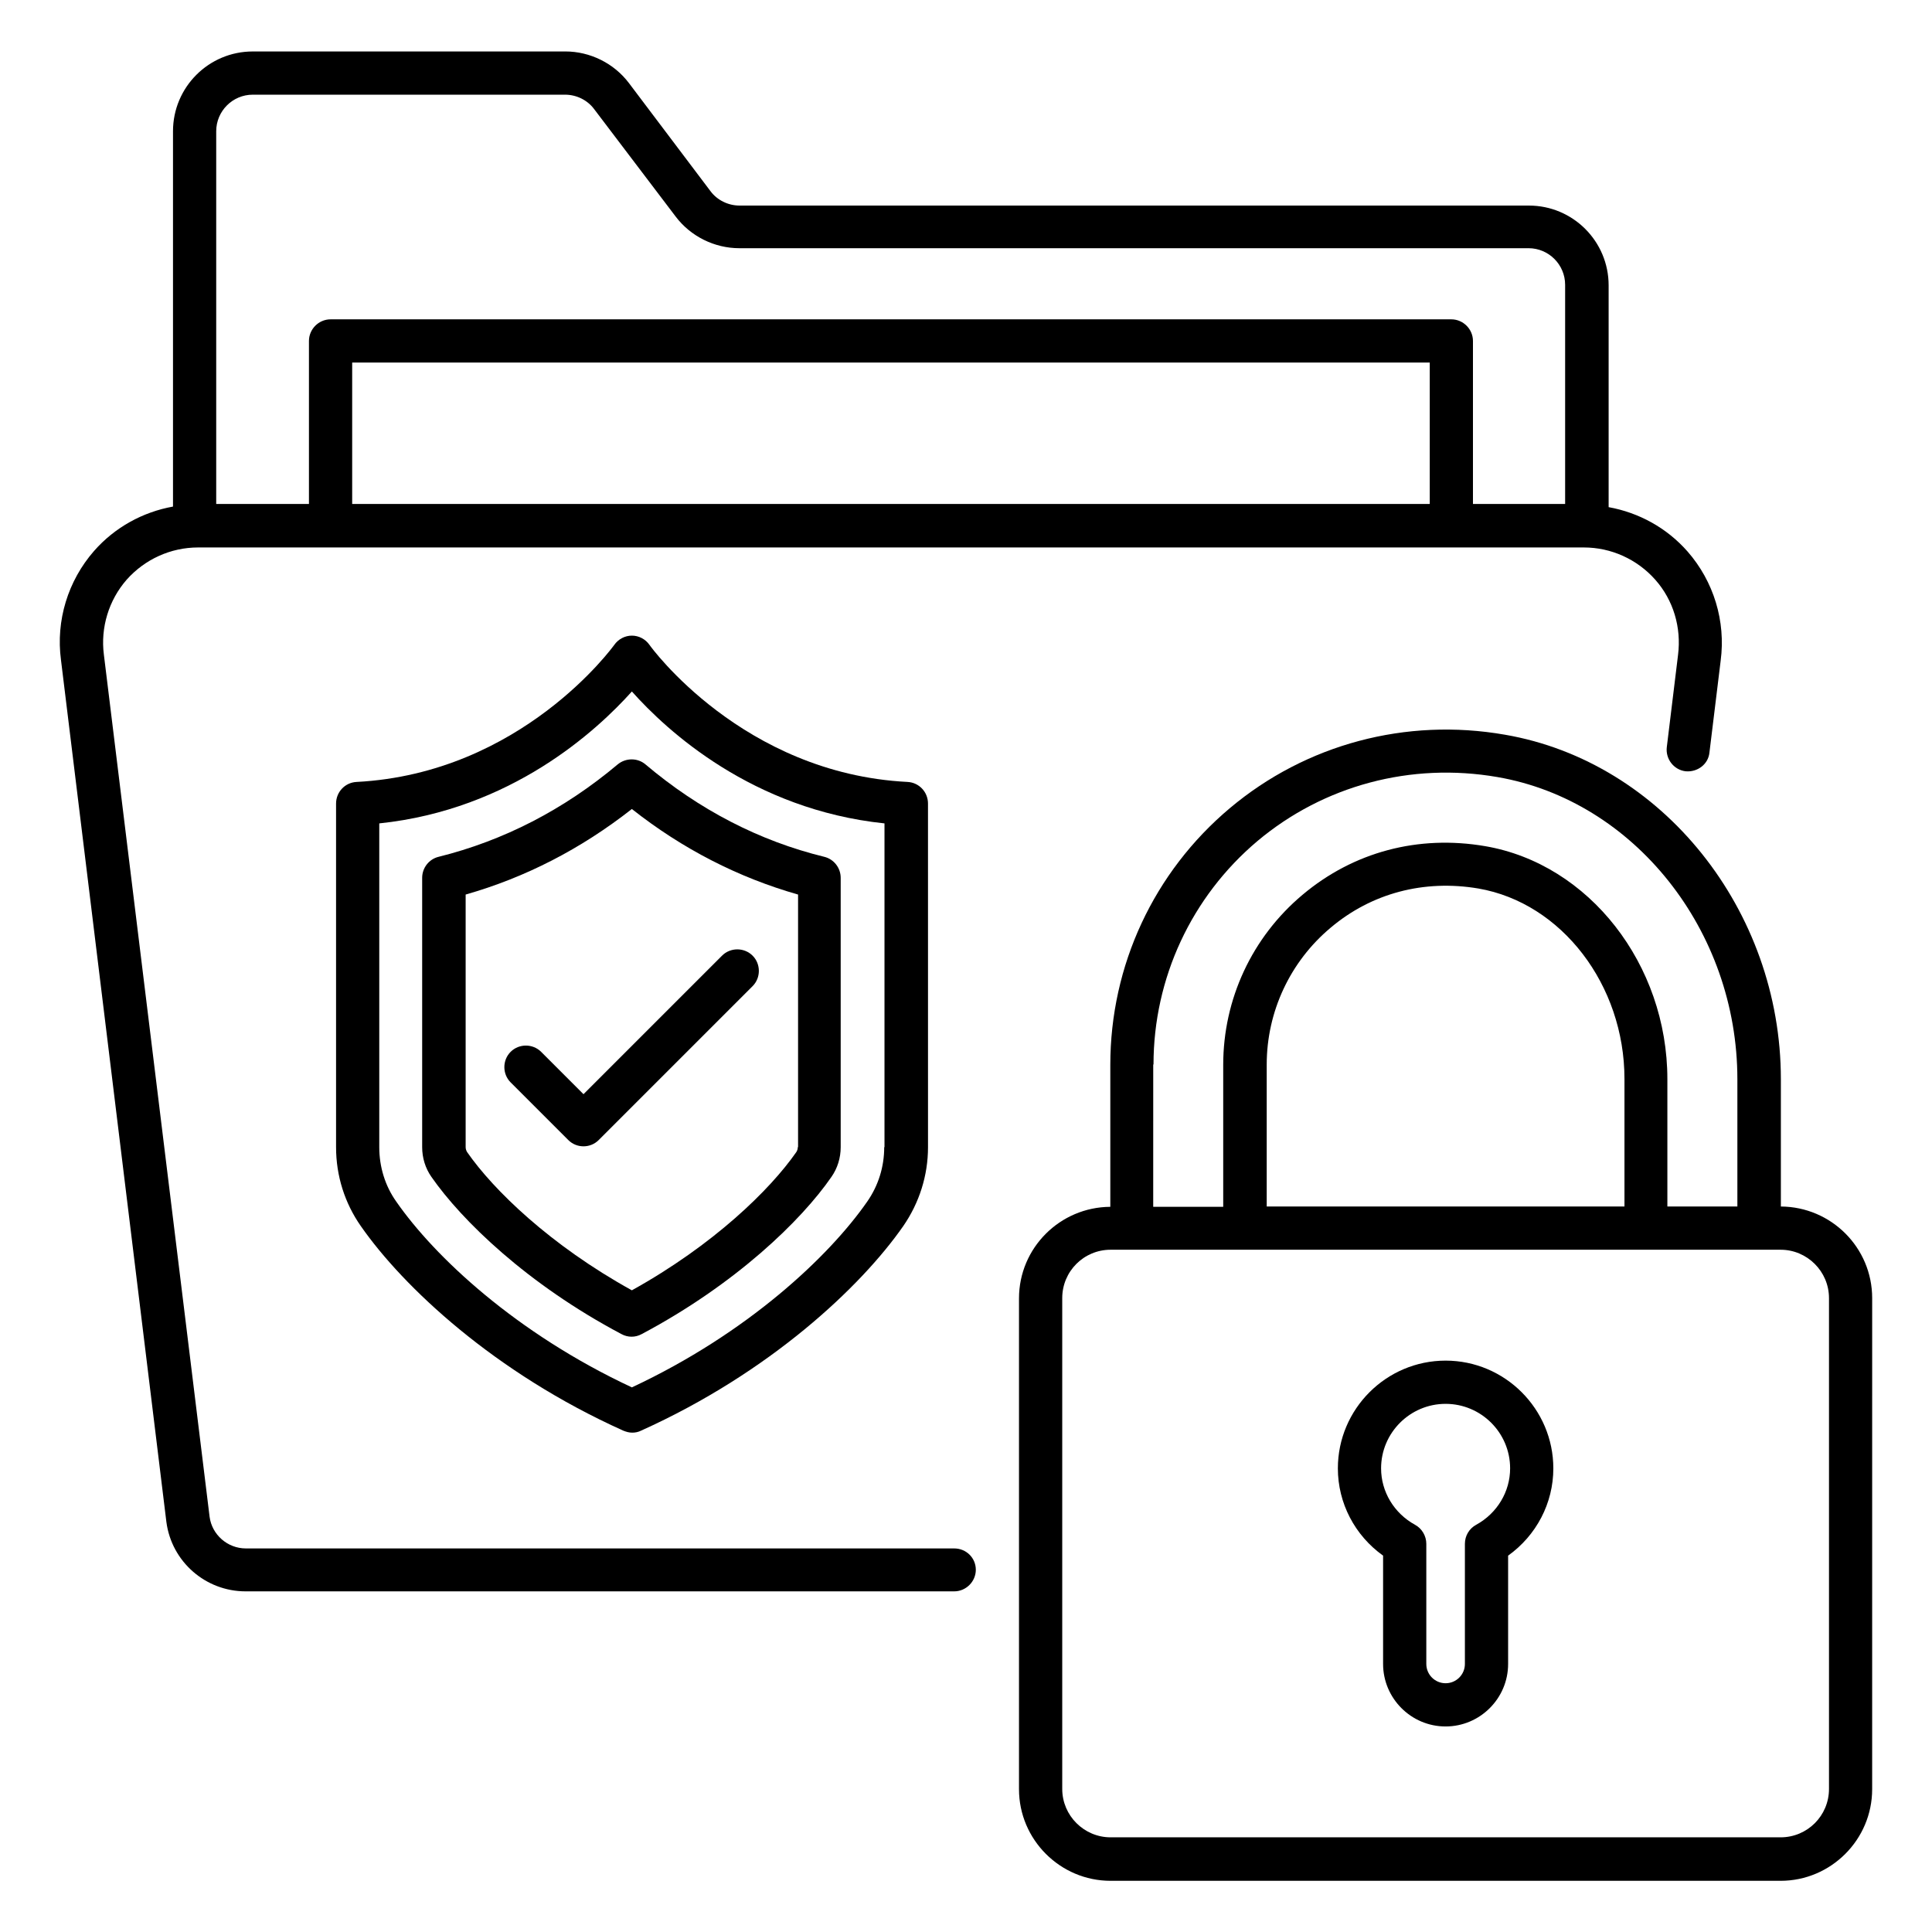 <?xml version="1.0" encoding="UTF-8"?>
<!-- Uploaded to: SVG Repo, www.svgrepo.com, Generator: SVG Repo Mixer Tools -->
<svg fill="#000000" width="800px" height="800px" version="1.1" viewBox="144 144 512 512" xmlns="http://www.w3.org/2000/svg">
 <g>
  <path d="m316.11 314.89c-1.07-1.527-2.824-2.441-4.656-2.441s-3.586 0.918-4.656 2.441c-0.23 0.305-24.504 34.047-68.32 36.336-3.055 0.152-5.418 2.672-5.418 5.727v91.066c0 7.559 2.289 14.809 6.566 20.914 11.223 16.105 35.418 38.855 69.539 54.199 0.762 0.305 1.527 0.535 2.367 0.535s1.602-0.152 2.367-0.535c34.047-15.344 58.242-38.09 69.465-54.199 4.273-6.184 6.566-13.434 6.566-20.914l-0.004-91.07c0-3.055-2.367-5.574-5.418-5.727-43.742-2.211-68.168-35.953-68.398-36.332zm62.215 133.12c0 5.191-1.527 10.152-4.504 14.426-10.078 14.504-31.68 34.887-62.367 49.234-30.762-14.352-52.367-34.73-62.441-49.234-2.977-4.199-4.504-9.238-4.504-14.426v-85.801c35.039-3.664 57.711-24.656 66.945-34.961 9.238 10.383 31.906 31.297 66.945 34.961v85.801z"/>
  <path d="m307.71 346.56c-14.352 12.062-30.305 20.23-47.48 24.504-2.519 0.609-4.352 2.902-4.352 5.574v71.371c0 2.824 0.84 5.574 2.441 7.863 8.016 11.527 25.418 28.473 50.383 41.68 0.84 0.457 1.754 0.688 2.672 0.688s1.832-0.23 2.672-0.688c24.887-13.207 42.367-30.152 50.305-41.68 1.602-2.289 2.441-5.039 2.441-7.863v-71.371c0-2.672-1.832-4.961-4.352-5.574-17.176-4.199-33.129-12.441-47.402-24.504-2.062-1.754-5.191-1.754-7.328 0zm47.707 101.45c0 0.535-0.152 0.918-0.383 1.297-6.945 10-21.984 24.656-43.586 36.641-21.68-11.984-36.719-26.641-43.664-36.641-0.23-0.383-0.383-0.84-0.383-1.297v-66.945c15.801-4.504 30.535-12.062 44.047-22.672 13.434 10.609 28.242 18.168 44.047 22.672v66.945z"/>
  <path d="m615.95 463.74v-33.738c0-44.809-31.449-84.121-73.129-91.297-26.184-4.582-52.746 2.519-72.898 19.465-20.152 16.945-31.68 41.68-31.68 68.016v37.633c-13.359 0.078-24.199 10.914-24.199 24.273v130.07c0 13.359 10.914 24.273 24.273 24.273h177.55c13.359 0 24.273-10.914 24.273-24.273l0.004-130.15c0-13.359-10.84-24.199-24.199-24.273zm-41.449 0h-94.809v-37.633c0-13.969 6.184-27.25 16.945-36.258 10.84-9.16 24.734-12.824 39.16-10.383 22.062 3.816 38.703 25.57 38.703 50.457zm-124.81-37.633c0-22.902 10.078-44.504 27.559-59.234 17.559-14.734 40.688-20.914 63.586-16.945 36.258 6.258 63.586 40.688 63.586 80.074v33.738h-18.551v-33.738c0-30.457-20.762-57.023-48.242-61.754-17.785-3.055-34.961 1.527-48.473 12.902-13.359 11.223-20.992 27.633-20.992 45.039v37.633h-18.551l0.004-37.715zm179.01 191.98c0 7.098-5.727 12.824-12.824 12.824h-177.55c-7.023 0-12.824-5.727-12.824-12.824v-130.07c0-7.098 5.727-12.824 12.824-12.824h177.55c7.023 0 12.824 5.727 12.824 12.824z"/>
  <path d="m287.41 422.75c-2.215-2.215-5.879-2.215-8.09 0-2.215 2.215-2.215 5.879 0 8.09l15.266 15.266c1.145 1.145 2.594 1.68 4.047 1.68 1.449 0 2.902-0.535 4.047-1.68l40.762-40.762c2.215-2.215 2.215-5.879 0-8.09-2.215-2.215-5.879-2.215-8.09 0l-36.719 36.719z"/>
  <path d="m527.1 504.58c-15.727 0-28.551 12.824-28.551 28.551 0 9.238 4.504 17.785 11.984 23.129v28.703c0 9.082 7.406 16.566 16.566 16.566 9.082 0 16.566-7.406 16.566-16.566v-28.703c7.481-5.344 11.984-13.895 11.984-23.129-0.004-15.727-12.828-28.551-28.551-28.551zm8.09 43.512c-1.832 0.992-2.977 2.902-2.977 5.039v31.832c0 2.824-2.289 5.113-5.113 5.113-2.824 0-5.113-2.289-5.113-5.113v-31.832c0-2.062-1.145-4.047-2.977-5.039-5.574-3.055-9.008-8.777-9.008-14.961 0-9.465 7.711-17.098 17.098-17.098 9.391 0 17.098 7.633 17.098 17.098 0 6.18-3.434 11.906-9.008 14.961z"/>
  <path d="m396.87 554.35h-187.71c-4.887 0-9.008-3.664-9.617-8.398l-28.016-228.47c-0.918-7.176 1.297-14.426 6.031-19.848 4.809-5.418 11.68-8.551 18.93-8.551h367.25c7.25 0 14.121 3.129 18.93 8.551 4.809 5.418 6.945 12.672 6.031 19.922l-2.977 24.426c-0.383 3.129 1.832 6.031 4.961 6.414 3.129 0.305 6.031-1.832 6.336-4.961l2.977-24.352c1.375-10.457-1.832-20.992-8.777-28.93-5.496-6.258-12.902-10.305-20.914-11.754v-58.777c0-11.68-9.465-21.145-21.145-21.145h-209.16c-3.055 0-5.953-1.449-7.711-3.816l-21.602-28.629c-3.969-5.266-10.305-8.398-16.871-8.398l-82.824 0.004c-11.68 0-21.145 9.465-21.145 21.145v99.465c-8.016 1.449-15.418 5.496-20.914 11.754-6.945 7.938-10.152 18.473-8.777 28.855l27.938 228.47c1.375 10.535 10.383 18.398 20.992 18.398h187.79c3.129 0 5.727-2.594 5.727-5.727-0.004-3.129-2.523-5.648-5.731-5.648zm126.03-276.79h-285.57v-37.48h285.57zm-311.91-108.47h82.746c3.055 0 5.953 1.449 7.711 3.816l21.602 28.473c3.969 5.266 10.305 8.398 16.871 8.398h209.16c5.344 0 9.695 4.352 9.695 9.695v58.09h-24.426v-43.207c0-3.129-2.594-5.727-5.727-5.727h-297.02c-3.129 0-5.727 2.594-5.727 5.727v43.207h-24.578v-98.777c0-5.344 4.348-9.695 9.691-9.695z"/>
 </g>
</svg>